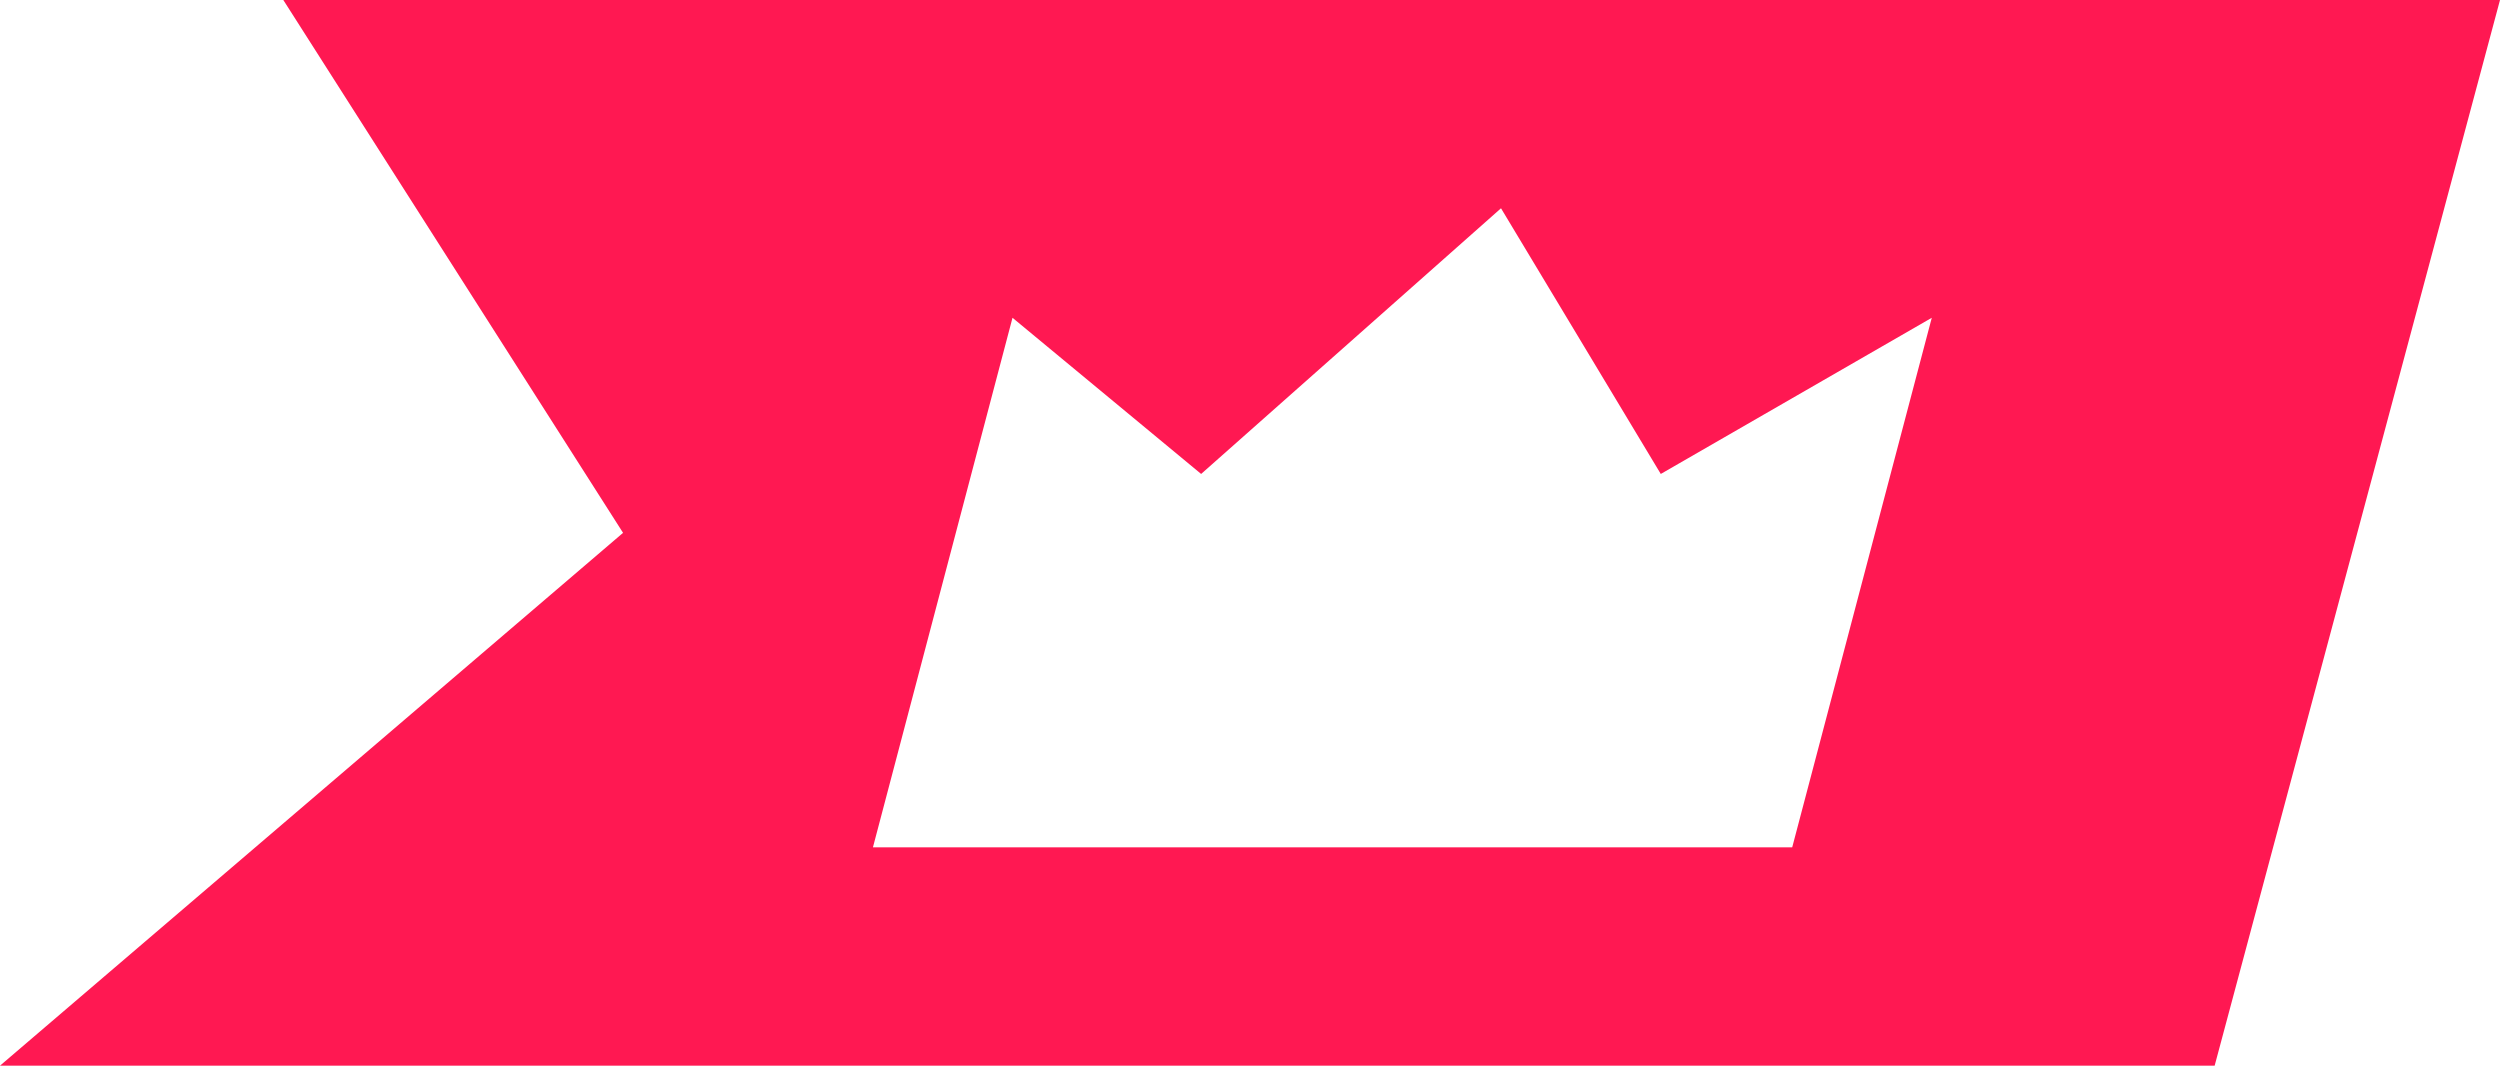 <svg xmlns="http://www.w3.org/2000/svg" width="152.073" height="64.823" viewBox="0 0 152.073 64.823">
  <path d="M130.134,99.1,150.8,131.512l-37.9,32.412H247.615L264.973,99.1Zm91.784,51.541H166l8.49-32.211,11.474,9.5,18.241-16.161,9.719,16.161,16.485-9.5-8.49,32.211Z" transform="translate(-112.9 -99.1)" fill="#ff1852"/>
</svg>
